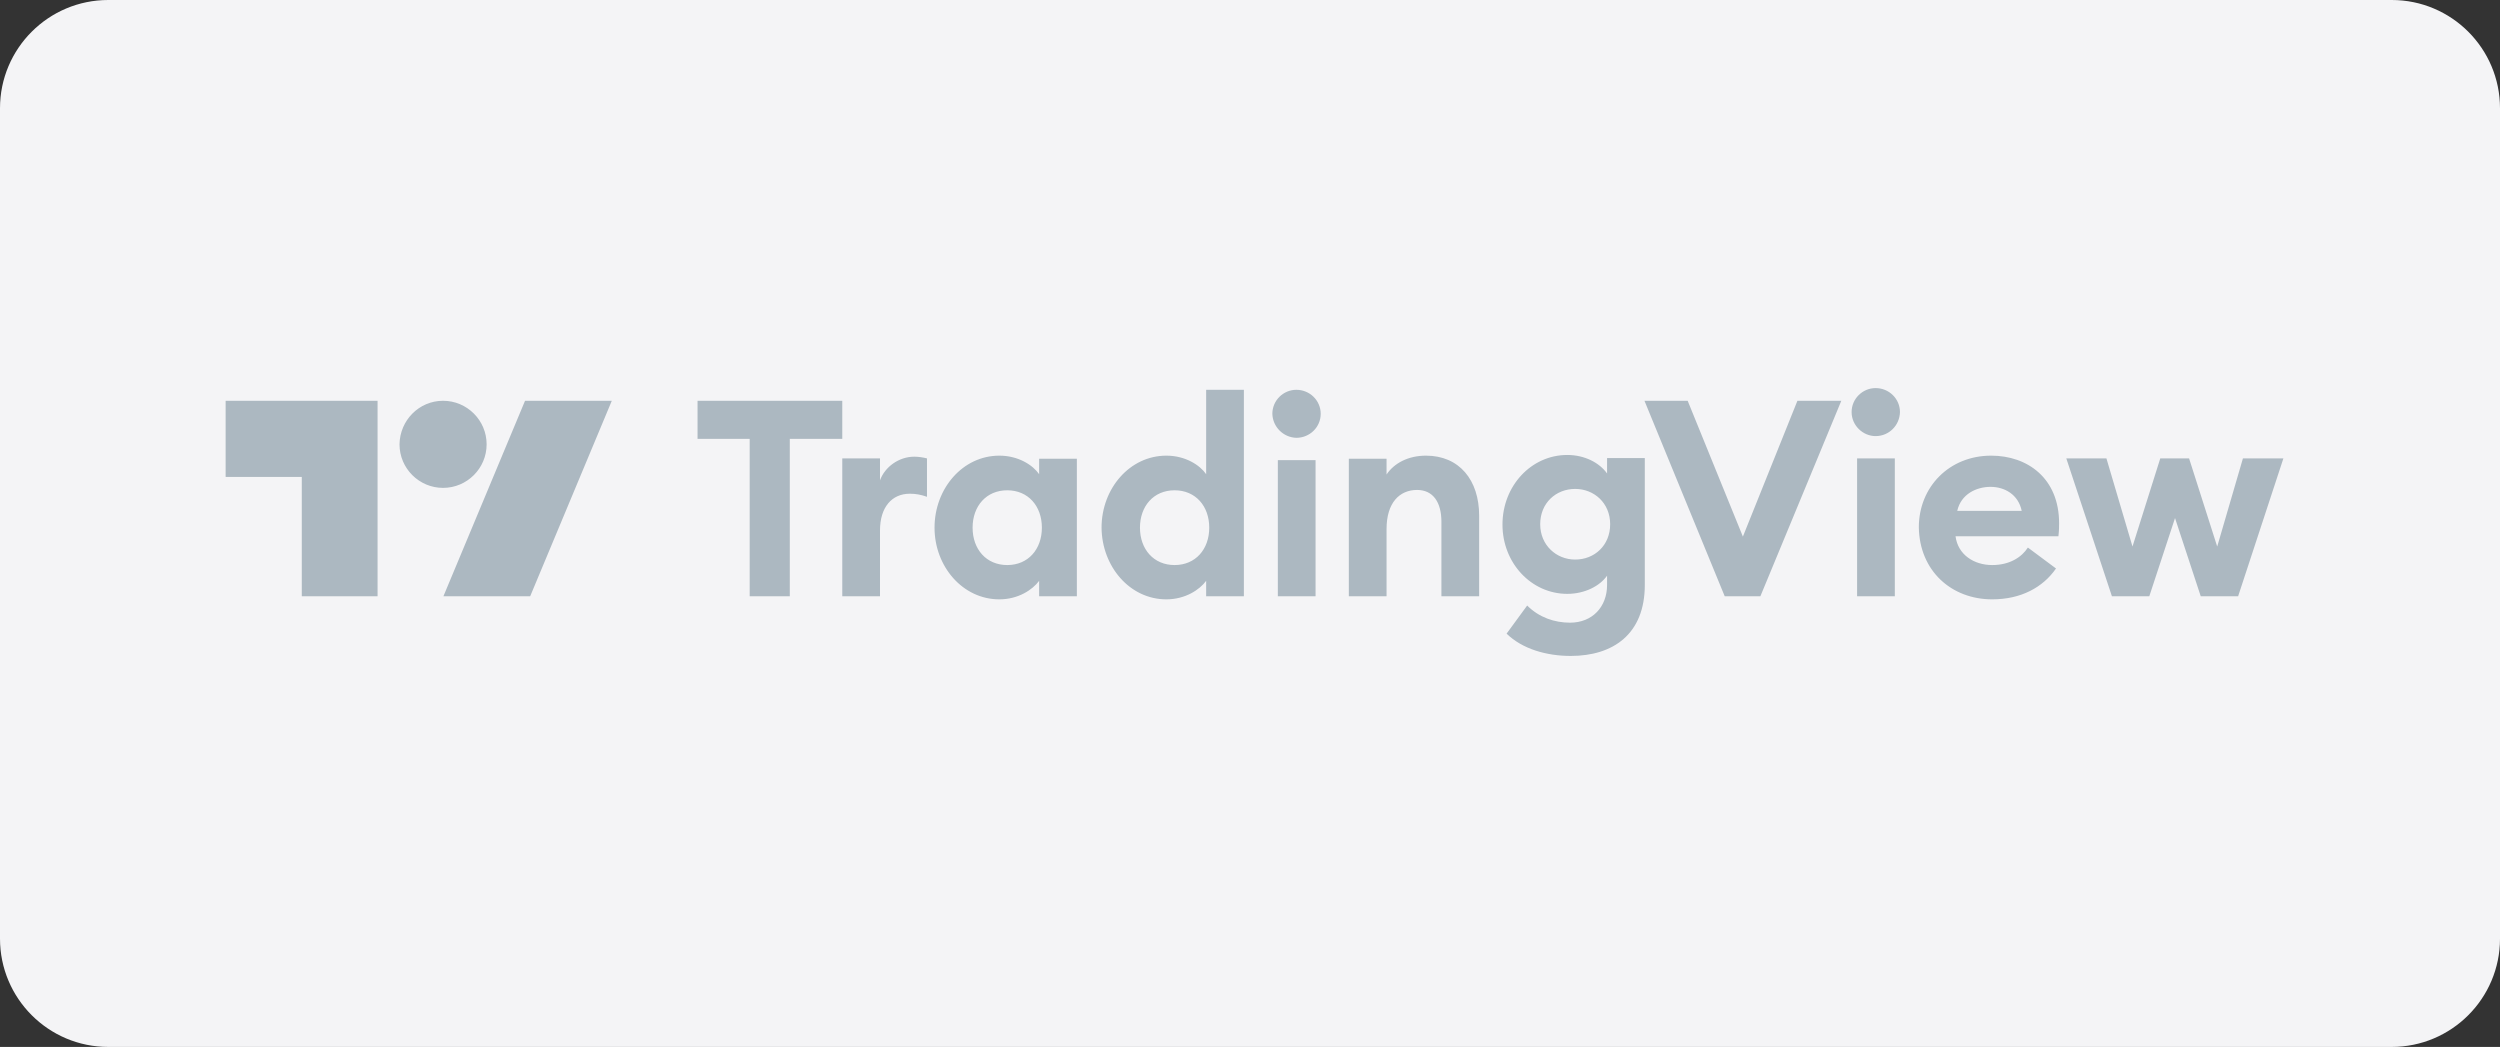 <svg width="277" height="116" viewBox="0 0 277 116" fill="none" xmlns="http://www.w3.org/2000/svg">
<rect x="0" y="0" width="277" height="116" fill="#333333" stroke="none"/>
<path d="M0 12C0 5.373 5.373 0 12 0H265C271.627 0 277 5.373 277 12V104C277 110.627 271.627 116 265 116H12C5.373 116 0 110.627 0 104V12Z" fill="#F4F4F6"/>
<path fill-rule="evenodd" clip-rule="evenodd" d="M87.51 66.066H83.064V48.624H77.288V44.406H93.324V48.624H87.51V66.066ZM97.504 66.066H93.324V50.79H97.504V53.222C98.036 51.74 99.594 50.6 101.304 50.6C101.76 50.6 102.254 50.676 102.71 50.79V55.046C102.064 54.818 101.494 54.704 100.81 54.704C98.796 54.704 97.504 56.224 97.504 58.77V66.066ZM115.136 64.356C114.414 65.344 112.818 66.408 110.728 66.408C106.662 66.408 103.546 62.76 103.546 58.466C103.546 54.134 106.662 50.486 110.728 50.486C112.856 50.486 114.452 51.55 115.136 52.538V50.828H119.316V66.066H115.136V64.356ZM107.764 58.466C107.764 60.86 109.284 62.608 111.602 62.608C113.92 62.608 115.44 60.86 115.44 58.466C115.44 56.072 113.92 54.324 111.602 54.324C109.284 54.324 107.764 56.072 107.764 58.466ZM133.642 64.356C132.92 65.344 131.324 66.408 129.234 66.408C125.168 66.408 122.09 62.76 122.052 58.466C122.052 54.134 125.168 50.486 129.234 50.486C131.362 50.486 132.958 51.55 133.642 52.538V43.19H137.822V66.066H133.642V64.356ZM126.308 58.466C126.308 60.86 127.828 62.608 130.146 62.608C132.464 62.608 133.984 60.86 133.984 58.466C133.984 56.072 132.464 54.324 130.146 54.324C127.828 54.324 126.308 56.072 126.308 58.466ZM146.334 45.85C146.334 47.332 145.118 48.51 143.636 48.51C142.192 48.472 141.014 47.294 140.976 45.85C140.976 44.368 142.192 43.19 143.636 43.19C145.118 43.19 146.334 44.368 146.334 45.85ZM145.764 66.066H141.584V50.98H145.764V66.066ZM153.63 66.066H149.45V50.828H153.63V52.576C154.466 51.322 156.024 50.486 158 50.486C161.686 50.486 163.89 53.184 163.89 57.136V66.066H159.71V57.82C159.71 55.616 158.76 54.286 157.012 54.286C155.074 54.286 153.63 55.692 153.63 58.618V66.066ZM170.654 58.086C170.654 60.404 172.44 62 174.53 62C176.658 62 178.406 60.442 178.406 58.086C178.406 55.73 176.62 54.172 174.53 54.172C172.402 54.172 170.654 55.73 170.654 58.086ZM182.244 64.812C182.244 70.284 178.71 72.678 174.036 72.678C171.376 72.678 168.678 71.918 166.93 70.208L169.21 67.092C170.54 68.422 172.25 68.992 173.96 68.992C176.43 68.992 178.064 67.244 178.064 64.812V63.786C177.266 64.926 175.594 65.8 173.656 65.8C169.666 65.8 166.474 62.38 166.474 58.124C166.474 53.83 169.666 50.41 173.656 50.41C175.594 50.41 177.228 51.284 178.064 52.462V50.752H182.244V64.812ZM195.05 66.066H191.098L182.206 44.406H186.994L193.112 59.454L199.154 44.406H204.018L195.05 66.066ZM210.516 45.66C210.478 47.142 209.3 48.32 207.818 48.32C206.412 48.32 205.158 47.142 205.158 45.66C205.158 44.178 206.374 43 207.818 43C209.3 43 210.516 44.178 210.516 45.66ZM209.946 66.066H205.766V50.79H209.946V66.066ZM227.806 62.988C226.362 65.078 223.93 66.408 220.738 66.408C216.216 66.408 212.682 63.254 212.606 58.428C212.606 53.944 215.988 50.486 220.624 50.486C224.652 50.486 228.148 52.994 228.148 57.972C228.148 58.352 228.148 58.77 228.072 59.416H216.672C216.938 61.468 218.724 62.608 220.738 62.608C222.676 62.608 224.006 61.734 224.69 60.67L227.806 62.988ZM220.548 53.944C218.99 53.944 217.28 54.742 216.862 56.604H224.006C223.626 54.78 222.106 53.944 220.548 53.944ZM247.984 66.066H243.842L240.992 57.402L238.142 66.066H234L228.946 50.79H233.392L236.28 60.556L239.358 50.79H242.55L245.666 60.556L248.516 50.79H253L247.984 66.066ZM33.436 66.066H41.834V44.406H25V52.842H33.436V66.066ZM49.13 66.066H58.744L67.788 44.406H58.174L49.13 66.066ZM53.918 49.232C53.918 46.572 51.752 44.406 49.092 44.406C46.432 44.406 44.304 46.572 44.266 49.232C44.266 51.892 46.432 54.058 49.092 54.058C51.752 54.058 53.918 51.892 53.918 49.232Z" fill="#ACB8C1"/>
</svg>

